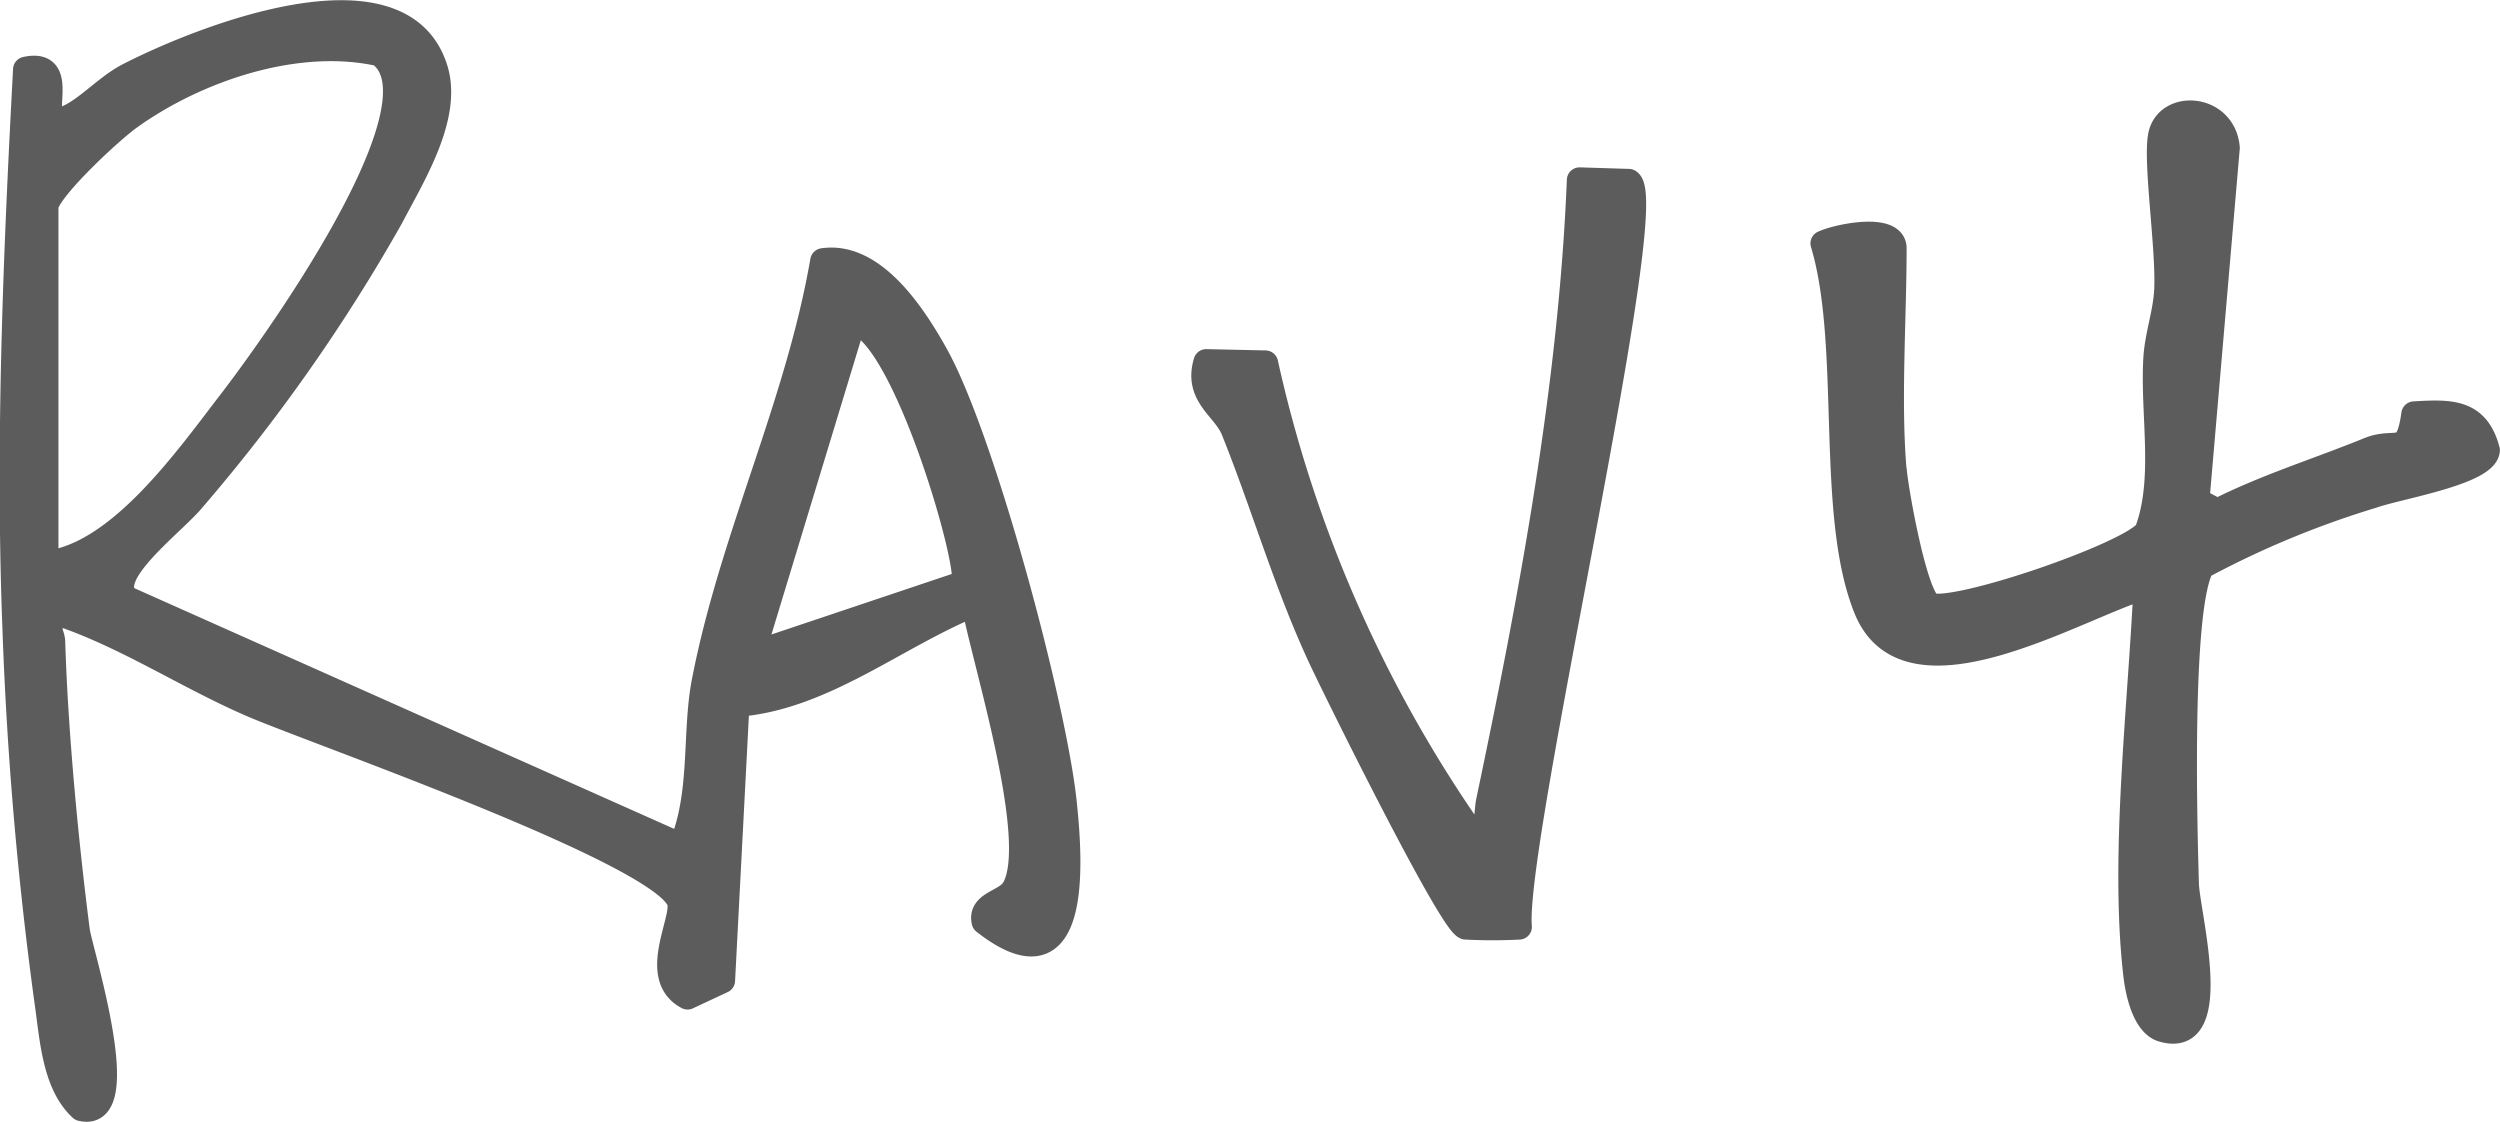 <svg xmlns="http://www.w3.org/2000/svg" width="98.288" height="44.111" viewBox="0 0 98.288 44.111">
  <g id="グループ_8218" data-name="グループ 8218" transform="translate(0.487 0.507)">
    <path id="パス_20629" data-name="パス 20629" d="M55.1,258.677c.071.824.827,5.106,1.443,5.317,1.015.347,7.842-1.987,8.506-2.907.773-2.039.226-4.565.35-6.788.053-.939.39-1.806.43-2.744.068-1.627-.427-4.864-.252-5.983.213-1.365,2.465-1.244,2.616.423L67,259.861l.81.431c1.91-.968,3.966-1.6,5.948-2.408,1.12-.458,1.533.367,1.786-1.416,1.426-.084,2.468-.12,2.875,1.423-.067.868-3.481,1.42-4.481,1.772a36.566,36.566,0,0,0-6.732,2.789c-.921,1.5-.689,10.2-.619,12.5.037,1.174,1.471,6.432-.938,5.7-.7-.212-.961-1.476-1.036-2.139-.538-4.636.185-10.585.4-15.277-2.724.8-9.371,4.9-11,.885-1.518-3.744-.488-10.341-1.7-14.366.606-.28,2.781-.711,2.781.195,0,2.775-.233,6.03,0,8.725" transform="translate(18.878 -240.695)" fill="#5c5c5c" stroke="#5c5c5c" stroke-linecap="round" stroke-linejoin="round" stroke-width="1"/>
    <path id="パス_20630" data-name="パス 20630" d="M51.908,246.543c1.285.737-4.6,25.9-4.309,29.3a20.317,20.317,0,0,1-2.1,0c-.583-.156-5.127-9.345-5.722-10.629-1.349-2.916-2.211-5.94-3.4-8.9-.356-.889-1.484-1.343-1.082-2.685l2.328.051a51.819,51.819,0,0,0,8.185,18.579c.643-.378.485-.832.6-1.376,1.674-7.956,3.239-16.293,3.566-24.4Z" transform="translate(11.64 -239.91)" fill="#5c5c5c" stroke="#5c5c5c" stroke-linecap="round" stroke-linejoin="round" stroke-width="1"/>
    <path id="パス_20631" data-name="パス 20631" d="M43.632,272.883c-.414-3.842-3.2-14.258-5.043-17.565-.869-1.563-2.451-3.995-4.434-3.7-.982,5.682-3.572,10.9-4.663,16.562-.384,2-.037,4.392-.9,6.442L6.789,264.9c-1.01-.9,1.81-2.961,2.6-3.923a68.992,68.992,0,0,0,7.773-11.069c.852-1.635,2.328-3.977,1.746-5.835-1.366-4.367-9.354-1.136-12.073.269-.926.48-1.779,1.518-2.628,1.736-1.143.293.414-2.384-1.392-1.988-.388,7.283-.7,14.712-.416,22.026a146.176,146.176,0,0,0,1.255,14.609c.209,1.419.287,3.232,1.345,4.212,2.079.5-.068-6.239-.164-6.98-.451-3.5-.862-7.845-.968-11.357-.014-.445-.433-.623.342-1.1,2.645.906,4.978,2.473,7.529,3.57,2.507,1.079,16.347,5.89,16.795,7.77.174.733-1.168,2.929.3,3.71l1.369-.64.566-10.865c3.385-.255,6.215-2.665,9.331-3.939.443,2.361,2.655,9.294,1.582,11.192-.31.551-1.349.561-1.18,1.3,3.666,2.866,3.414-2.082,3.131-4.712M3.6,263.52v-14.08c.191-.741,2.515-2.91,3.28-3.462,2.641-1.9,6.583-3.239,9.838-2.512,2.795,1.952-4.373,11.789-5.819,13.667-1.74,2.26-4.414,6.082-7.3,6.387m36.087.777-8.315,2.791L35.347,254c2.009.324,4.739,9.838,4.345,10.294" transform="translate(-2.289 -241.867)" fill="#5c5c5c" stroke="#5c5c5c" stroke-linecap="round" stroke-linejoin="round" stroke-width="1"/>
  </g>
</svg>
